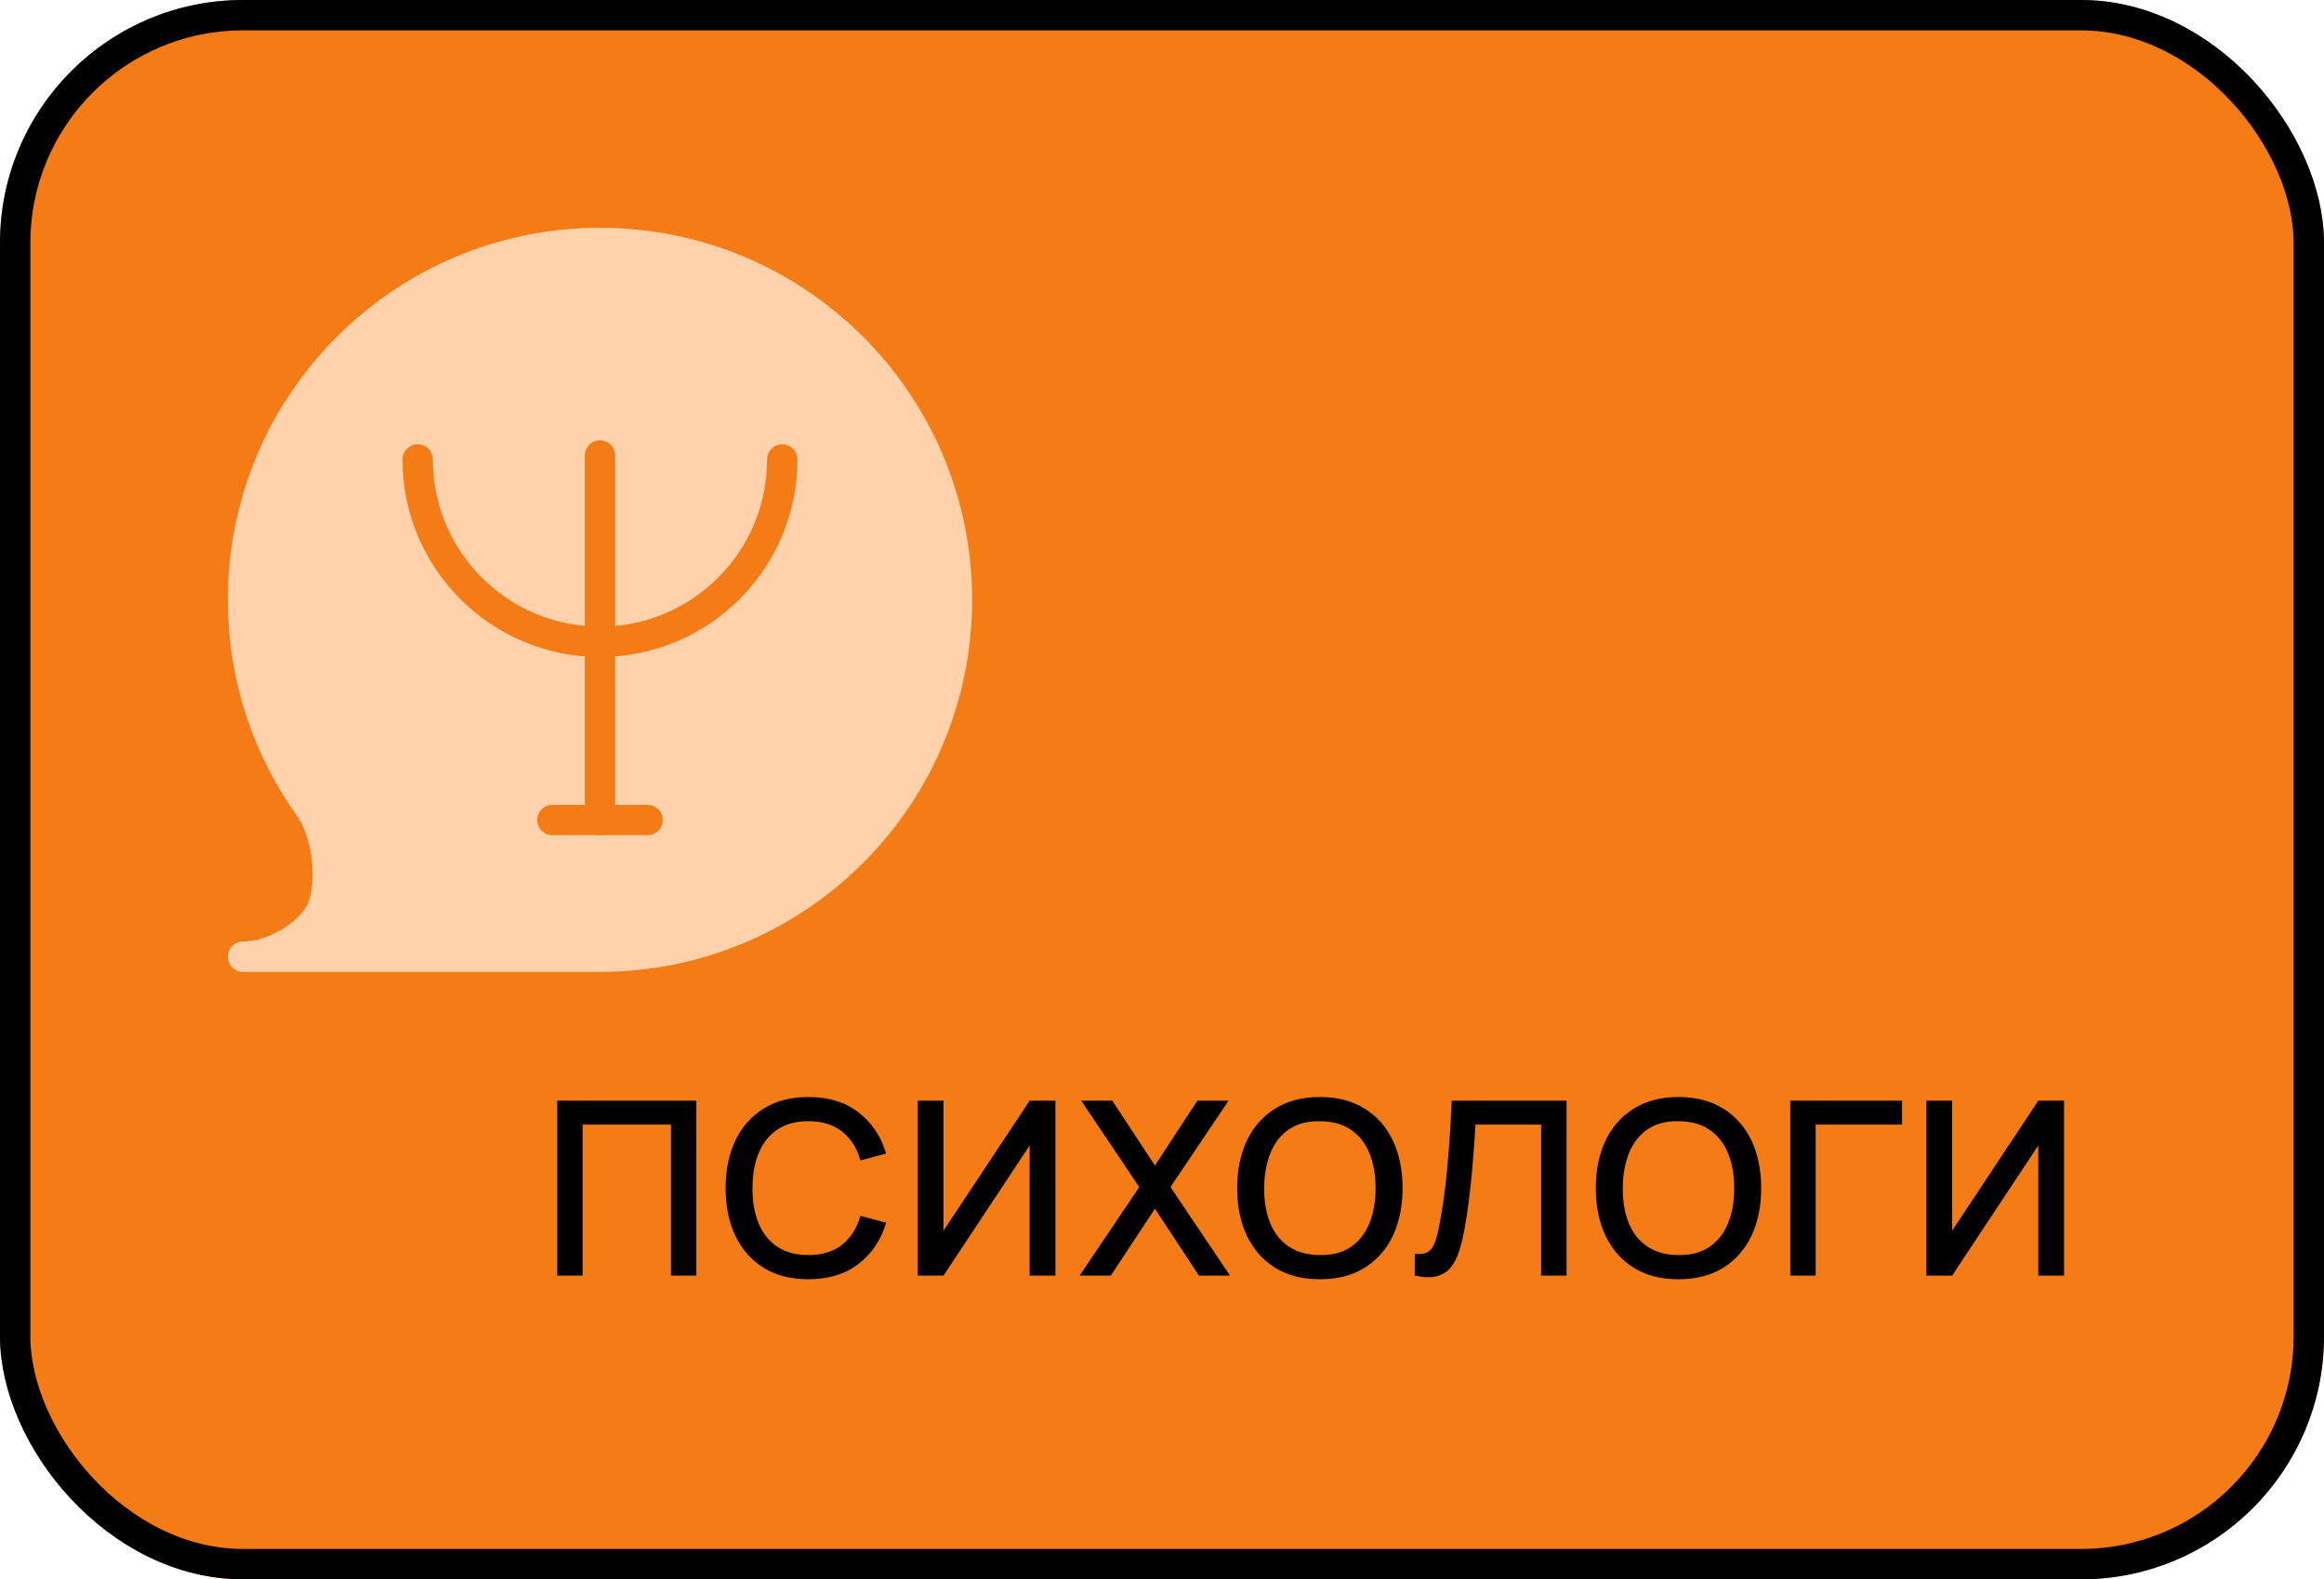 <svg width="306" height="208" viewBox="0 0 306 208" fill="none" xmlns="http://www.w3.org/2000/svg">
<g clip-path="url(#clip0_3047_1326)">
<rect width="306" height="208" rx="32" fill="#F57B14"/>
<path d="M73.37 168V144.96H91.69V168H88.346V148.112H76.714V168H73.37ZM106.439 168.48C104.135 168.48 102.172 167.979 100.551 166.976C98.929 165.963 97.686 164.555 96.823 162.752C95.969 160.949 95.543 158.859 95.543 156.48C95.543 154.101 95.969 152.011 96.823 150.208C97.686 148.405 98.929 147.003 100.551 146C102.172 144.987 104.135 144.48 106.439 144.48C109.095 144.48 111.292 145.152 113.031 146.496C114.78 147.84 115.996 149.648 116.679 151.92L113.287 152.832C112.839 151.221 112.039 149.957 110.887 149.04C109.745 148.123 108.263 147.664 106.439 147.664C104.807 147.664 103.447 148.032 102.359 148.768C101.271 149.504 100.449 150.533 99.894 151.856C99.35 153.179 99.079 154.72 99.079 156.48C99.068 158.24 99.335 159.781 99.879 161.104C100.433 162.427 101.255 163.456 102.343 164.192C103.441 164.928 104.807 165.296 106.439 165.296C108.263 165.296 109.745 164.837 110.887 163.92C112.039 162.992 112.839 161.728 113.287 160.128L116.679 161.04C115.996 163.312 114.78 165.12 113.031 166.464C111.292 167.808 109.095 168.48 106.439 168.48ZM138.966 168H135.574V150.864L124.23 168H120.838V144.96H124.23V162.08L135.574 144.96H138.966V168ZM142.151 168L150.007 156.336L142.359 144.96H146.455L152.071 153.504L157.655 144.96H161.767L154.119 156.336L161.959 168H157.863L152.071 159.184L146.263 168H142.151ZM173.796 168.48C171.492 168.48 169.529 167.979 167.908 166.976C166.287 165.963 165.044 164.555 164.18 162.752C163.327 160.949 162.9 158.859 162.9 156.48C162.9 154.101 163.327 152.011 164.18 150.208C165.044 148.405 166.287 147.003 167.908 146C169.529 144.987 171.492 144.48 173.796 144.48C176.089 144.48 178.047 144.987 179.668 146C181.3 147.003 182.543 148.405 183.396 150.208C184.249 152.011 184.676 154.101 184.676 156.48C184.676 158.859 184.249 160.949 183.396 162.752C182.543 164.555 181.3 165.963 179.668 166.976C178.047 167.979 176.089 168.48 173.796 168.48ZM173.796 165.296C175.428 165.317 176.783 164.96 177.86 164.224C178.948 163.477 179.764 162.443 180.308 161.12C180.852 159.787 181.124 158.24 181.124 156.48C181.124 154.72 180.852 153.184 180.308 151.872C179.764 150.549 178.948 149.52 177.86 148.784C176.783 148.048 175.428 147.675 173.796 147.664C172.164 147.643 170.804 148 169.716 148.736C168.639 149.472 167.828 150.507 167.284 151.84C166.74 153.173 166.463 154.72 166.452 156.48C166.441 158.24 166.708 159.781 167.252 161.104C167.796 162.416 168.612 163.44 169.7 164.176C170.799 164.912 172.164 165.285 173.796 165.296ZM186.283 168V165.136C186.827 165.189 187.275 165.163 187.627 165.056C187.989 164.939 188.293 164.715 188.539 164.384C188.784 164.043 188.992 163.552 189.163 162.912C189.344 162.272 189.52 161.445 189.691 160.432C189.925 159.141 190.123 157.813 190.283 156.448C190.443 155.083 190.576 153.728 190.683 152.384C190.8 151.029 190.896 149.723 190.971 148.464C191.045 147.205 191.104 146.037 191.147 144.96H206.267V168H202.923V148.112H194.283C194.229 148.965 194.165 149.92 194.091 150.976C194.016 152.032 193.925 153.152 193.819 154.336C193.712 155.52 193.579 156.741 193.419 158C193.269 159.259 193.077 160.523 192.843 161.792C192.651 162.88 192.416 163.861 192.139 164.736C191.861 165.611 191.488 166.341 191.019 166.928C190.549 167.504 189.936 167.888 189.179 168.08C188.421 168.283 187.456 168.256 186.283 168ZM221.014 168.48C218.71 168.48 216.747 167.979 215.126 166.976C213.504 165.963 212.262 164.555 211.398 162.752C210.544 160.949 210.118 158.859 210.118 156.48C210.118 154.101 210.544 152.011 211.398 150.208C212.262 148.405 213.504 147.003 215.126 146C216.747 144.987 218.71 144.48 221.014 144.48C223.307 144.48 225.264 144.987 226.886 146C228.518 147.003 229.76 148.405 230.614 150.208C231.467 152.011 231.894 154.101 231.894 156.48C231.894 158.859 231.467 160.949 230.614 162.752C229.76 164.555 228.518 165.963 226.886 166.976C225.264 167.979 223.307 168.48 221.014 168.48ZM221.014 165.296C222.646 165.317 224 164.96 225.078 164.224C226.166 163.477 226.982 162.443 227.526 161.12C228.07 159.787 228.342 158.24 228.342 156.48C228.342 154.72 228.07 153.184 227.526 151.872C226.982 150.549 226.166 149.52 225.078 148.784C224 148.048 222.646 147.675 221.014 147.664C219.382 147.643 218.022 148 216.934 148.736C215.856 149.472 215.046 150.507 214.502 151.84C213.958 153.173 213.68 154.72 213.67 156.48C213.659 158.24 213.926 159.781 214.47 161.104C215.014 162.416 215.83 163.44 216.918 164.176C218.016 164.912 219.382 165.285 221.014 165.296ZM235.725 168V144.96H250.445V148.112H239.069V168H235.725ZM271.774 168H268.382V150.864L257.038 168H253.646V144.96H257.038V162.08L268.382 144.96H271.774V168Z" fill="black"/>
<path d="M79 126C104.957 126 126 104.957 126 79C126 53.043 104.957 32 79 32C53.043 32 32 53.043 32 79C32 89.341 35.34 98.903 41 106.664C43.333 110.443 43.7 116.3 42.5 119.5C41.3 122.7 36.333 126 32 126H79Z" fill="#FFD2AC" stroke="#FFD2AC" stroke-width="4" stroke-linejoin="round"/>
<path d="M79 60V108" stroke="#F57B14" stroke-width="4" stroke-linecap="round" stroke-linejoin="round"/>
<path d="M72.739 108H85.261" stroke="#F57B14" stroke-width="4" stroke-linecap="round" stroke-linejoin="round"/>
<path d="M103 60.521C103 73.776 92.255 84.521 79 84.521C65.745 84.521 55 73.776 55 60.521" stroke="#F57B14" stroke-width="4" stroke-linecap="round" stroke-linejoin="round"/>
</g>
<rect x="2" y="2" width="302" height="204" rx="30" stroke="black" stroke-width="4"/>
<defs>
<clipPath id="clip0_3047_1326">
<rect width="306" height="208" rx="32" fill="white"/>
</clipPath>
</defs>
</svg>
